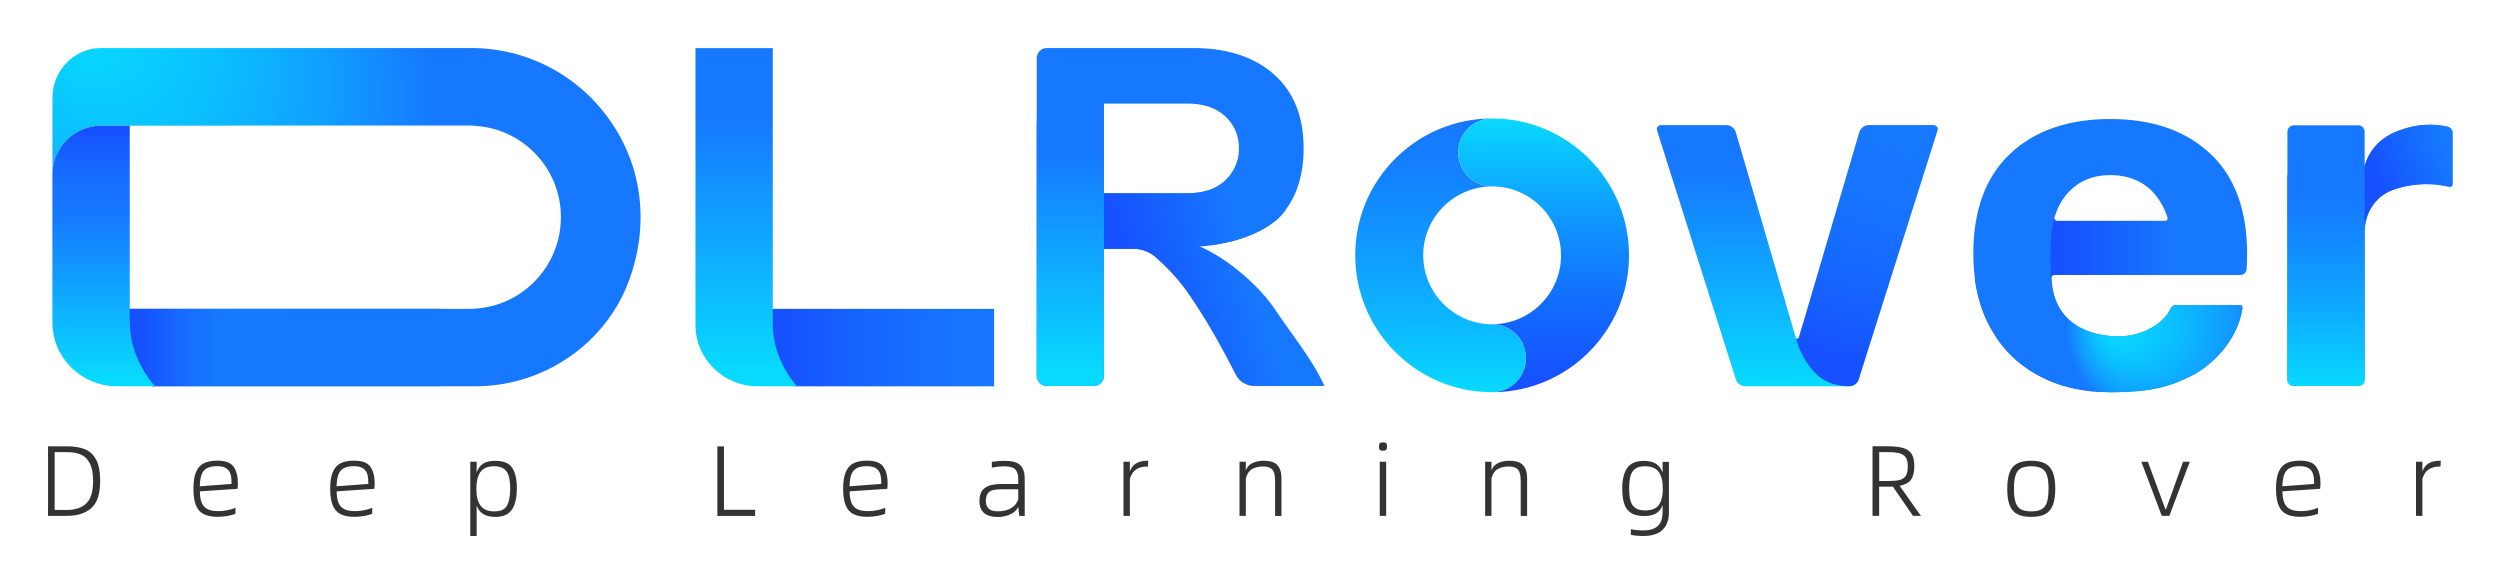 <svg xmlns="http://www.w3.org/2000/svg" role="img" viewBox="-6.09 -6.09 316.94 73.94"><title>DLRover logo</title><defs><linearGradient id="_未命名的渐变_29" x1="49.29" x2="9.54" y1="37.97" y2="37.97" data-name="未命名的渐变 29" gradientUnits="userSpaceOnUse"><stop offset="0" stop-color="#1677ff"/><stop offset=".71" stop-color="#1677ff"/><stop offset=".79" stop-color="#166eff"/><stop offset=".91" stop-color="#1657ff"/><stop offset=".94" stop-color="#1650ff"/></linearGradient><linearGradient id="_未命名的渐变_21" x1="7.06" x2="7.06" y1="41.66" y2="10.38" data-name="未命名的渐变 21" gradientUnits="userSpaceOnUse"><stop offset="0" stop-color="#08d9ff"/><stop offset=".66" stop-color="#1677ff"/><stop offset=".77" stop-color="#1671ff"/><stop offset=".9" stop-color="#1661ff"/><stop offset="1" stop-color="#1650ff"/></linearGradient><linearGradient id="_未命名的渐变_53" x1="288.79" x2="288.79" y1="43.06" y2="14.74" data-name="未命名的渐变 53" gradientUnits="userSpaceOnUse"><stop offset="0" stop-color="#08d9ff"/><stop offset=".35" stop-color="#0eabff"/><stop offset=".7" stop-color="#1385ff"/><stop offset=".88" stop-color="#1677ff"/></linearGradient><linearGradient id="_未命名的渐变_63" x1="295.37" x2="303.93" y1="17.06" y2="13.49" data-name="未命名的渐变 63" gradientUnits="userSpaceOnUse"><stop offset="0" stop-color="#1650ff"/><stop offset=".43" stop-color="#1662ff"/><stop offset="1" stop-color="#1677ff"/></linearGradient><linearGradient id="_未命名的渐变_65" x1="216.8" x2="216.8" y1="42.42" y2="12.29" data-name="未命名的渐变 65" gradientUnits="userSpaceOnUse"><stop offset="0" stop-color="#08d9ff"/><stop offset=".9" stop-color="#1677ff"/></linearGradient><linearGradient id="_未命名的渐变_25" x1="224.72" x2="234.33" y1="41.69" y2="11.35" data-name="未命名的渐变 25" gradientUnits="userSpaceOnUse"><stop offset=".09" stop-color="#1650ff"/><stop offset=".14" stop-color="#1655ff"/><stop offset=".42" stop-color="#1667ff"/><stop offset=".7" stop-color="#1673ff"/><stop offset=".99" stop-color="#1677ff"/></linearGradient><linearGradient id="_未命名的渐变_57" x1="6492.48" x2="6492.48" y1="11561.63" y2="11596.33" data-name="未命名的渐变 57" gradientTransform="translate(-6315.92 -11552.9)" gradientUnits="userSpaceOnUse"><stop offset="0" stop-color="#1677ff"/><stop offset=".17" stop-color="#147fff"/><stop offset=".43" stop-color="#1195ff"/><stop offset=".76" stop-color="#0cb9ff"/><stop offset="1" stop-color="#08d9ff"/></linearGradient><linearGradient id="_未命名的渐变_58" x1="7888.19" x2="7888.19" y1="16114.43" y2="16149.13" data-name="未命名的渐变 58" gradientTransform="rotate(-180 4038.9 8079.135)" gradientUnits="userSpaceOnUse"><stop offset="0" stop-color="#1650ff"/><stop offset=".13" stop-color="#1558ff"/><stop offset=".34" stop-color="#126eff"/><stop offset=".6" stop-color="#0f92ff"/><stop offset=".89" stop-color="#0ac4ff"/><stop offset="1" stop-color="#08d9ff"/></linearGradient><linearGradient id="_未命名的渐变_22" x1="119.6" x2="91.21" y1="37.99" y2="37.99" data-name="未命名的渐变 22" gradientUnits="userSpaceOnUse"><stop offset="0" stop-color="#1677ff"/><stop offset=".29" stop-color="#1671ff"/><stop offset=".66" stop-color="#1661ff"/><stop offset=".94" stop-color="#1650ff"/></linearGradient><linearGradient id="_未命名的渐变_67" x1="88.53" x2="88.53" y1="40.67" y2="2.66" data-name="未命名的渐变 67" gradientUnits="userSpaceOnUse"><stop offset="0" stop-color="#08d9ff"/><stop offset=".85" stop-color="#1677ff"/></linearGradient><linearGradient id="_未命名的渐变_32" x1="129.6" x2="129.6" y1="41.02" y2="8.2" data-name="未命名的渐变 32" gradientUnits="userSpaceOnUse"><stop offset="0" stop-color="#08d9ff"/><stop offset=".86" stop-color="#1677ff"/></linearGradient><linearGradient id="_未命名的渐变_66" x1="132.32" x2="158.91" y1="35.11" y2="27.36" data-name="未命名的渐变 66" gradientUnits="userSpaceOnUse"><stop offset=".22" stop-color="#1650ff"/><stop offset=".75" stop-color="#1677ff"/></linearGradient><linearGradient id="_未命名的渐变_112" x1="254.7" x2="277.42" y1="25.3" y2="25.3" data-name="未命名的渐变 112" gradientUnits="userSpaceOnUse"><stop offset="0" stop-color="#1650ff"/><stop offset=".38" stop-color="#1666ff"/><stop offset=".62" stop-color="#1677ff"/></linearGradient><radialGradient id="_未命名的渐变_18" cx="26.68" cy="18.39" r="59.03" data-name="未命名的渐变 18" fx="3.24" fy="-4.75" gradientUnits="userSpaceOnUse"><stop offset="0" stop-color="#08d9ff"/><stop offset=".09" stop-color="#08d2ff"/><stop offset=".23" stop-color="#0bbeff"/><stop offset=".39" stop-color="#109fff"/><stop offset=".56" stop-color="#1677ff"/></radialGradient><radialGradient id="_未命名的渐变_61" cx="268.83" cy="35.26" r="13.04" data-name="未命名的渐变 61" fx="261.54" fy="35.26" gradientUnits="userSpaceOnUse"><stop offset="0" stop-color="#08d9ff"/><stop offset=".17" stop-color="#08d2ff"/><stop offset=".41" stop-color="#0bbeff"/><stop offset=".7" stop-color="#109fff"/><stop offset="1" stop-color="#1677ff"/></radialGradient><style>.cls-16{stroke-width:0;fill:#1677ff}</style></defs><g id="_图层_1-2" data-name="图层 1"><g stroke-width="0"><path fill="url(#_未命名的渐变_18)" d="M71.28 9.24C67.28 3.46 60.7 0 53.68 0h-47C3.32.02.56 2.85.56 6.27v9.8c0-3.44 2.8-6.23 6.22-6.23h15.01l4.5-.02h27.25c.22 0 .44.01.66.05 6.05.39 10.82 5.42 10.82 11.57s-4.78 11.21-10.84 11.59l-.03.01c-.16.02-.32.03-.47.03H10.01v1.49c0 .22 0 .41.02.61.12 2.78 1.29 5.52 3.18 7.71h40.94c8.7 0 16.54-5.38 19.5-13.4 2.59-7 1.73-14.4-2.37-20.24z"/><path fill="url(#_未命名的渐变_29)" d="M49.76 33.07v9.8H13.21c-1.9-2.19-3.07-4.93-3.18-7.71-.02-.2-.02-.39-.02-.61v-1.49h39.75z"/><path fill="url(#_未命名的渐变_21)" d="M10.38 35.17c-.02-.2-.02-.39-.02-.61V9.84H6.77c-3.42 0-6.22 2.79-6.22 6.23v18.76c.02 4.44 3.69 8.05 8.2 8.05h4.81c-1.9-2.19-3.07-4.93-3.18-7.71z"/></g><path d="M304.23 9.99c-.72-.17-1.48-.26-2.28-.26-1.47 0-2.95.32-4.44.95-1.49.63-3.15 1.93-3.82 4.29V10.6c0-.44-.36-.8-.8-.8h-8.19c-.44 0-.8.36-.8.8v31.44c0 .44.36.8.8.8h8.19c.44 0 .8-.36.8-.8V23.25c0-2.27 1.32-4.42 3.45-5.21.01 0 .03-.01.04-.02 1.39-.51 2.86-.77 4.41-.77.9 0 1.85.11 2.85.34.2.04.39-.1.39-.3v-6.51c0-.37-.24-.7-.6-.79z" class="cls-16"/><path fill="url(#_未命名的渐变_53)" stroke-width="0" d="M293.69 16.11v25.93c0 .44-.36.8-.8.8h-8.19c-.44 0-.81-.36-.81-.8V16.11h9.79z"/><path fill="url(#_未命名的渐变_63)" stroke-width="0" d="M304.83 10.78v6.51c0 .2-.19.35-.39.3-1-.22-1.95-.34-2.85-.34-1.55 0-3.02.26-4.4.76-.01 0-.03.01-.04.02-2.13.79-3.45 2.94-3.45 5.21v-8.28c.67-2.36 2.34-3.66 3.82-4.29 1.49-.63 2.97-.95 4.44-.95.8 0 1.56.09 2.28.26.35.08.6.42.6.79z"/><path fill="url(#_未命名的渐变_65)" stroke-width="0" d="M229.65 41.67l-.1.32c-.17.53-.66.89-1.21.89h-13.16c-.56 0-1.05-.36-1.21-.89l-9.99-31.56c-.11-.33.14-.66.49-.66h8.28c.57 0 1.06.37 1.22.91l7.6 26.04c.02.09.11.15.2.15s.17-.06.2-.15l.5-1.7 7.2 6.65z"/><path fill="url(#_未命名的渐变_25)" stroke-width="0" d="M239.55 10.43l-9.99 31.56c-.17.53-.66.88-1.22.88-3.04 0-4.38-1.62-5.16-2.7-.77-1.05-1.26-2.21-1.62-3.45.03.09.11.14.2.14s.17-.05.2-.14l7.66-26.04c.16-.55.66-.91 1.22-.91h8.22c.35 0 .58.33.49.66z"/><path fill="url(#_未命名的渐变_57)" stroke-width="0" d="M187.37 39.32c0 2.38-1.91 4.28-4.28 4.31h-.03c-9.56 0-17.34-7.78-17.34-17.36s7.78-17.34 17.34-17.34c-2.38.03-4.28 1.93-4.28 4.31s1.91 4.28 4.28 4.31c-4.8 0-8.72 3.92-8.72 8.72s3.92 8.75 8.72 8.75h.03c2.38.03 4.28 1.93 4.28 4.31z"/><path fill="url(#_未命名的渐变_58)" stroke-width="0" d="M178.78 13.24c0-2.38 1.91-4.28 4.28-4.31h.03c9.56 0 17.34 7.78 17.34 17.36 0 9.56-7.78 17.34-17.34 17.34 2.38-.03 4.28-1.93 4.28-4.31s-1.91-4.28-4.28-4.31c4.8 0 8.72-3.92 8.72-8.72 0-4.83-3.92-8.75-8.72-8.75h-.03c-2.38-.03-4.28-1.93-4.28-4.31z"/><path fill="url(#_未命名的渐变_22)" stroke-width="0" d="M119.94 33.08v9.81H94.62c-1.82-2.09-2.95-4.73-3.06-7.4-.02-.19-.02-.38-.02-.58v-1.84h28.4z"/><path fill="url(#_未命名的渐变_67)" stroke-width="0" d="M94.96 42.88h-5.01c-4.32 0-7.85-3.46-7.87-7.72V.01h9.8V34.9c0 .21 0 .39.02.59.11 2.67 1.24 5.3 3.06 7.4z"/><path d="M155.57 33.17c-1.84-2.81-5.91-6.51-9.83-8.14 4.8 0 9.11-1.98 10.84-4.1 1.73-2.12 2.6-4.85 2.6-8.2 0-4.04-1.25-7.17-3.76-9.39C152.91 1.12 149.49 0 145.17 0h-18.56c-.7 0-1.27.57-1.27 1.27v40.3c0 .7.57 1.27 1.27 1.27h5.99c.7 0 1.27-.57 1.27-1.27V25.46h3.9c1.08 0 2.14.4 2.95 1.12 2.84 2.52 4.06 4.44 5.49 6.65 1.43 2.22 2.97 4.95 4.62 8.2.43.85 1.31 1.41 2.27 1.41h8.72c-1.67-3.63-4.41-6.85-6.24-9.67zm-21.7-14.75V7.04h10.57c2.04 0 3.64.54 4.8 1.62 1.16 1.08 1.74 2.44 1.74 4.07s-.57 2.94-1.71 4.04c-1.14 1.1-2.75 1.65-4.83 1.65h-10.57z" class="cls-16"/><path fill="url(#_未命名的渐变_32)" stroke-width="0" d="M125.34 9.41v32.16c0 .7.57 1.27 1.27 1.27h5.98c.7 0 1.27-.57 1.27-1.27V9.41h-8.53z"/><path fill="url(#_未命名的渐变_66)" stroke-width="0" d="M155.32 33.17c-1.78-2.73-5.67-6.3-9.48-7.99 5.01-.35 9.01-2.13 10.75-4.25.09-.12.19-.23.28-.36l-6.04-6.47c-.24 1.01-.76 1.89-1.55 2.66-1.14 1.1-2.76 1.65-4.84 1.65h-10.57v7.04h3.65c1.08 0 2.14.4 2.95 1.12 2.84 2.52 4.06 4.44 5.49 6.65 1.43 2.22 2.97 4.95 4.62 8.2.43.85 1.31 1.41 2.27 1.41h8.71c-1.67-3.63-4.4-6.86-6.24-9.67z"/><g><path fill="#333" stroke-width="0" d="M2.35 50.49c.92 0 1.69.12 2.3.36s1.09.68 1.44 1.32c.35.64.52 1.55.52 2.73 0 1.61-.37 2.75-1.11 3.41-.74.67-1.79 1-3.15 1H0v-8.82h2.35zm.01 8.07c1.08 0 1.9-.27 2.48-.82.58-.55.87-1.49.87-2.84 0-.97-.14-1.72-.42-2.26-.28-.54-.66-.91-1.14-1.11s-1.08-.3-1.79-.3H.84v7.33h1.53zm21.66-2.68l-4.77.32c0 .61.09 1.1.24 1.46.15.36.39.63.73.8.34.17.8.25 1.39.25.37 0 .76-.04 1.15-.12.39-.08.73-.18 1-.31v.76c-.22.1-.54.19-.97.27-.43.08-.85.12-1.28.12-.72 0-1.3-.11-1.75-.33-.45-.22-.78-.59-1-1.11-.22-.52-.33-1.23-.33-2.12s.11-1.59.33-2.12c.22-.52.55-.89.99-1.11.44-.22 1.01-.33 1.71-.33 1.03 0 1.73.26 2.08.79.36.53.53 1.21.53 2.04 0 .19-.01.43-.04.72zm-.75-.62c0-.5-.04-.91-.13-1.22-.08-.31-.26-.56-.53-.75-.27-.19-.66-.28-1.19-.28-.55 0-.98.09-1.3.27-.31.18-.53.46-.66.82-.13.36-.2.85-.22 1.46l4.02-.3zm18.09.62l-4.77.32c0 .61.09 1.1.24 1.46.15.36.39.63.73.8.34.17.8.25 1.39.25.37 0 .76-.04 1.15-.12.39-.08.73-.18 1-.31v.76c-.22.1-.54.19-.97.27-.43.08-.85.12-1.28.12-.72 0-1.3-.11-1.75-.33-.45-.22-.78-.59-1-1.11-.22-.52-.33-1.23-.33-2.12s.11-1.59.33-2.12c.22-.52.55-.89.99-1.11.44-.22 1.01-.33 1.71-.33 1.03 0 1.73.26 2.08.79.36.53.53 1.21.53 2.04 0 .19-.01.43-.04.72zm-.75-.62c0-.5-.04-.91-.13-1.22-.08-.31-.26-.56-.53-.75-.27-.19-.66-.28-1.19-.28-.55 0-.98.09-1.3.27-.31.18-.53.46-.66.82-.13.36-.2.85-.22 1.46l4.02-.3zm18.82.62c0 1.12-.2 1.99-.61 2.62s-1.11.94-2.12.94c-1.25 0-2.04-.49-2.36-1.46v3.88h-.81v-9.41h.81v1.39c.14-.48.4-.86.78-1.12.38-.26.9-.39 1.58-.39 1.03 0 1.74.29 2.14.88.4.59.6 1.48.6 2.68zm-.84 0c0-.64-.06-1.16-.17-1.57-.11-.41-.31-.73-.6-.95-.29-.22-.71-.34-1.24-.34-.84 0-1.43.25-1.77.74-.34.49-.51 1.2-.51 2.12s.17 1.61.52 2.11c.35.5.94.75 1.77.75.79 0 1.32-.24 1.59-.73.28-.49.41-1.2.41-2.13zm27.1 2.66h3.95v.78h-4.79V50.5h.84v8.05zm20.7-2.66l-4.77.32c0 .61.09 1.1.24 1.46.15.36.39.63.73.8.34.17.8.25 1.39.25.37 0 .76-.04 1.15-.12.39-.08.73-.18 1-.31v.76c-.22.1-.54.19-.97.27-.43.08-.85.12-1.28.12-.72 0-1.3-.11-1.75-.33-.45-.22-.78-.59-1-1.11-.22-.52-.33-1.23-.33-2.12s.11-1.59.33-2.12c.22-.52.55-.89.99-1.11.44-.22 1.01-.33 1.71-.33 1.03 0 1.73.26 2.08.79.36.53.53 1.21.53 2.04 0 .19-.01.43-.04.72zm-.75-.62c0-.5-.04-.91-.13-1.22-.08-.31-.26-.56-.53-.75-.27-.19-.66-.28-1.19-.28-.55 0-.98.09-1.3.27-.31.18-.53.46-.66.82-.13.36-.2.85-.22 1.46l4.02-.3zm18.18-.8v4.86h-.69l-.13-1.14c-.2.4-.53.71-1 .93-.47.22-1 .34-1.58.34-1.56 0-2.34-.67-2.34-2.02 0-.8.24-1.36.71-1.68.47-.32 1.14-.48 2-.48H123v-.66c0-.53-.13-.93-.38-1.19s-.73-.39-1.44-.39c-.53 0-1.03.06-1.53.17v-.74c.57-.08 1.09-.13 1.58-.13.97 0 1.65.18 2.02.55.37.37.56.9.56 1.58zm-.82 2.81v-1.33h-2.14c-.46 0-.83.04-1.11.12-.28.08-.49.23-.64.44-.14.22-.22.52-.22.92 0 .44.13.77.38.99s.64.32 1.17.32c.64 0 1.18-.13 1.62-.38.44-.25.75-.61.92-1.08zm16.48-4.95l-.03.74h-.15c-.51 0-.95.11-1.32.34-.37.23-.65.63-.83 1.21v4.7h-.81v-6.86h.81v1.23c.31-.91 1.05-1.36 2.2-1.36h.13zm16.89 2.22v4.78h-.81v-4.4c0-.45-.04-.81-.13-1.07-.08-.27-.24-.47-.46-.6-.22-.13-.54-.2-.95-.2-.53 0-.99.11-1.37.32-.38.22-.65.62-.8 1.2v4.74h-.8v-6.86h.8v1.09c.14-.42.43-.73.85-.93.42-.19.89-.29 1.41-.29.83 0 1.41.19 1.75.57.34.38.51.93.51 1.65zm12.36-4.02c0-.22.04-.36.11-.43.07-.06.21-.1.41-.1.19 0 .32.03.39.1.07.06.11.21.11.43s-.04.36-.11.43c-.07.06-.2.1-.39.1-.2 0-.34-.03-.41-.1-.07-.06-.11-.21-.11-.43zm.1 8.79v-6.86h.81v6.86h-.81zm18.68-4.77v4.78h-.81v-4.4c0-.45-.04-.81-.13-1.07-.08-.27-.24-.47-.46-.6-.22-.13-.54-.2-.95-.2-.53 0-.99.11-1.37.32-.38.22-.65.62-.8 1.2v4.74h-.8v-6.86h.8v1.09c.14-.42.43-.73.85-.93.42-.19.89-.29 1.41-.29.83 0 1.41.19 1.75.57.34.38.51.93.51 1.65zm17.98 4.32c0 .97-.27 1.71-.81 2.22-.54.52-1.35.78-2.42.78-.64 0-1.17-.05-1.6-.15V61c.45.1.98.15 1.6.15.83 0 1.44-.19 1.84-.58s.59-1 .59-1.84v-.8c-.15.46-.42.81-.79 1.04-.37.24-.9.36-1.58.36s-1.24-.13-1.65-.4c-.4-.27-.69-.65-.85-1.16-.17-.5-.25-1.15-.25-1.94 0-1.11.21-1.97.62-2.58.41-.61 1.12-.91 2.13-.91.68 0 1.2.13 1.58.4.37.27.64.64.79 1.11v-1.39h.8v6.41zm-.78-3.04c0-.91-.17-1.6-.51-2.08-.34-.48-.92-.72-1.75-.72-.55 0-.97.11-1.26.34-.29.23-.49.54-.59.95-.1.4-.15.9-.15 1.51s.05 1.14.16 1.54c.11.4.3.71.6.93.29.22.71.33 1.25.33.84 0 1.43-.24 1.76-.71.33-.47.5-1.17.5-2.08zm29.17-.22c-.12 0-.31.01-.58.01h-1.16v3.7h-.84v-8.82h1.94c.86 0 1.52.08 2 .23.48.15.82.41 1.04.77.21.36.32.87.32 1.52 0 .77-.15 1.35-.44 1.73-.29.39-.76.64-1.42.76l2.69 3.81h-1l-2.55-3.71zm-.65-.71c.65 0 1.15-.04 1.51-.13.35-.09.61-.27.78-.53.17-.27.25-.67.25-1.21 0-.48-.08-.85-.25-1.11-.17-.25-.43-.43-.79-.53-.36-.1-.85-.15-1.49-.15h-1.09v3.66h1.09zm15.15.99c0-.89.11-1.59.32-2.12s.54-.89.99-1.11c.44-.22 1.02-.33 1.73-.33s1.29.11 1.73.33c.44.22.77.59.99 1.11.22.52.33 1.23.33 2.12s-.11 1.59-.33 2.12c-.22.52-.55.89-.99 1.11-.44.22-1.02.33-1.73.33s-1.29-.11-1.73-.33c-.44-.22-.77-.59-.99-1.11-.22-.52-.32-1.23-.32-2.12zm5.24 0c0-.73-.07-1.3-.2-1.71-.14-.41-.36-.71-.68-.88-.32-.18-.76-.27-1.32-.27s-1.01.09-1.32.27c-.31.18-.54.47-.67.88-.13.41-.2.98-.2 1.71s.07 1.3.2 1.71c.14.41.36.71.67.88.31.18.75.27 1.31.27s1.02-.09 1.33-.27c.31-.18.54-.47.67-.88.13-.41.2-.98.2-1.72zm14.35 3.43l-2.59-6.86h.83l2.22 6.02h.08l2.16-6.02h.85l-2.59 6.86h-.95zm20.07-3.43l-4.77.32c0 .61.09 1.1.24 1.46.15.36.39.63.73.8.34.17.8.25 1.39.25.37 0 .76-.04 1.15-.12.39-.08.73-.18 1-.31v.76c-.22.1-.54.19-.97.27-.43.08-.85.12-1.28.12-.72 0-1.3-.11-1.75-.33-.45-.22-.78-.59-1-1.11-.22-.52-.33-1.23-.33-2.12s.11-1.59.33-2.12c.22-.52.55-.89.99-1.11.44-.22 1.01-.33 1.71-.33 1.03 0 1.73.26 2.08.79.36.53.53 1.21.53 2.04 0 .19-.01.43-.04.72zm-.75-.62c0-.5-.04-.91-.13-1.22-.08-.31-.26-.56-.53-.75-.27-.19-.66-.28-1.19-.28-.55 0-.98.09-1.3.27-.31.18-.53.46-.66.82-.13.36-.2.85-.22 1.46l4.02-.3zm16.05-2.94l-.03.74h-.15c-.51 0-.95.11-1.32.34-.37.23-.65.63-.83 1.21v4.7h-.81v-6.86h.81v1.23c.31-.91 1.05-1.36 2.2-1.36h.13z"/></g><g><path d="M274.13 13.41C271.02 10.48 266.8 9 261.46 9s-9.63 1.47-12.72 4.41c-3.11 2.93-4.66 7.17-4.66 12.67 0 3.59.72 6.7 2.15 9.33 1.43 2.62 3.45 4.66 6.09 6.09 2.64 1.43 5.68 2.13 9.15 2.13 5.4 0 7.72-.8 10.37-2.13 2.04-1.03 5.66-3.99 6.38-8.55.03-.19-.13-.37-.32-.37h-8.14c-.31 0-.55.2-.67.48-.78 1.77-3.44 3.49-6.6 3.49-3.85 0-8.32-1.75-8.49-7.44 0-.18.14-.34.32-.34h23.61c.41 0 .76-.31.79-.72.05-.64.07-1.29.07-1.97 0-5.51-1.55-9.74-4.64-12.67zm-5.74 8.51h-13.72c-.21 0-.37-.21-.31-.42.34-1.12.82-2.07 1.46-2.85 1.4-1.69 3.26-2.54 5.63-2.54s4.37.85 5.74 2.54c.63.78 1.16 1.74 1.51 2.85.06.2-.1.42-.31.42z" class="cls-16"/><path fill="url(#_未命名的渐变_112)" stroke-width="0" d="M254.67 21.91c-.2 0-.37-.19-.31-.42-.32 1.13-.45 2.43-.49 3.66-.05 1.63.05 3.14.1 3.95 0-.18.12-.31.3-.34h19.46v-6.85h-19.07z"/><path fill="url(#_未命名的渐变_61)" stroke-width="0" d="M277.88 32.58h-8.14c-.3 0-.55.2-.68.48-.78 1.77-3.44 3.49-6.6 3.49-3.82 0-8.26-1.72-8.49-7.31h-9.71c.31 2.29.96 4.35 1.95 6.18 1.43 2.62 3.45 4.66 6.09 6.08 2.63 1.43 5.68 2.14 9.14 2.14 5.4 0 7.72-.8 10.37-2.14 2.04-1.03 5.66-3.99 6.38-8.55.03-.19-.13-.37-.32-.37z"/></g></g></svg>